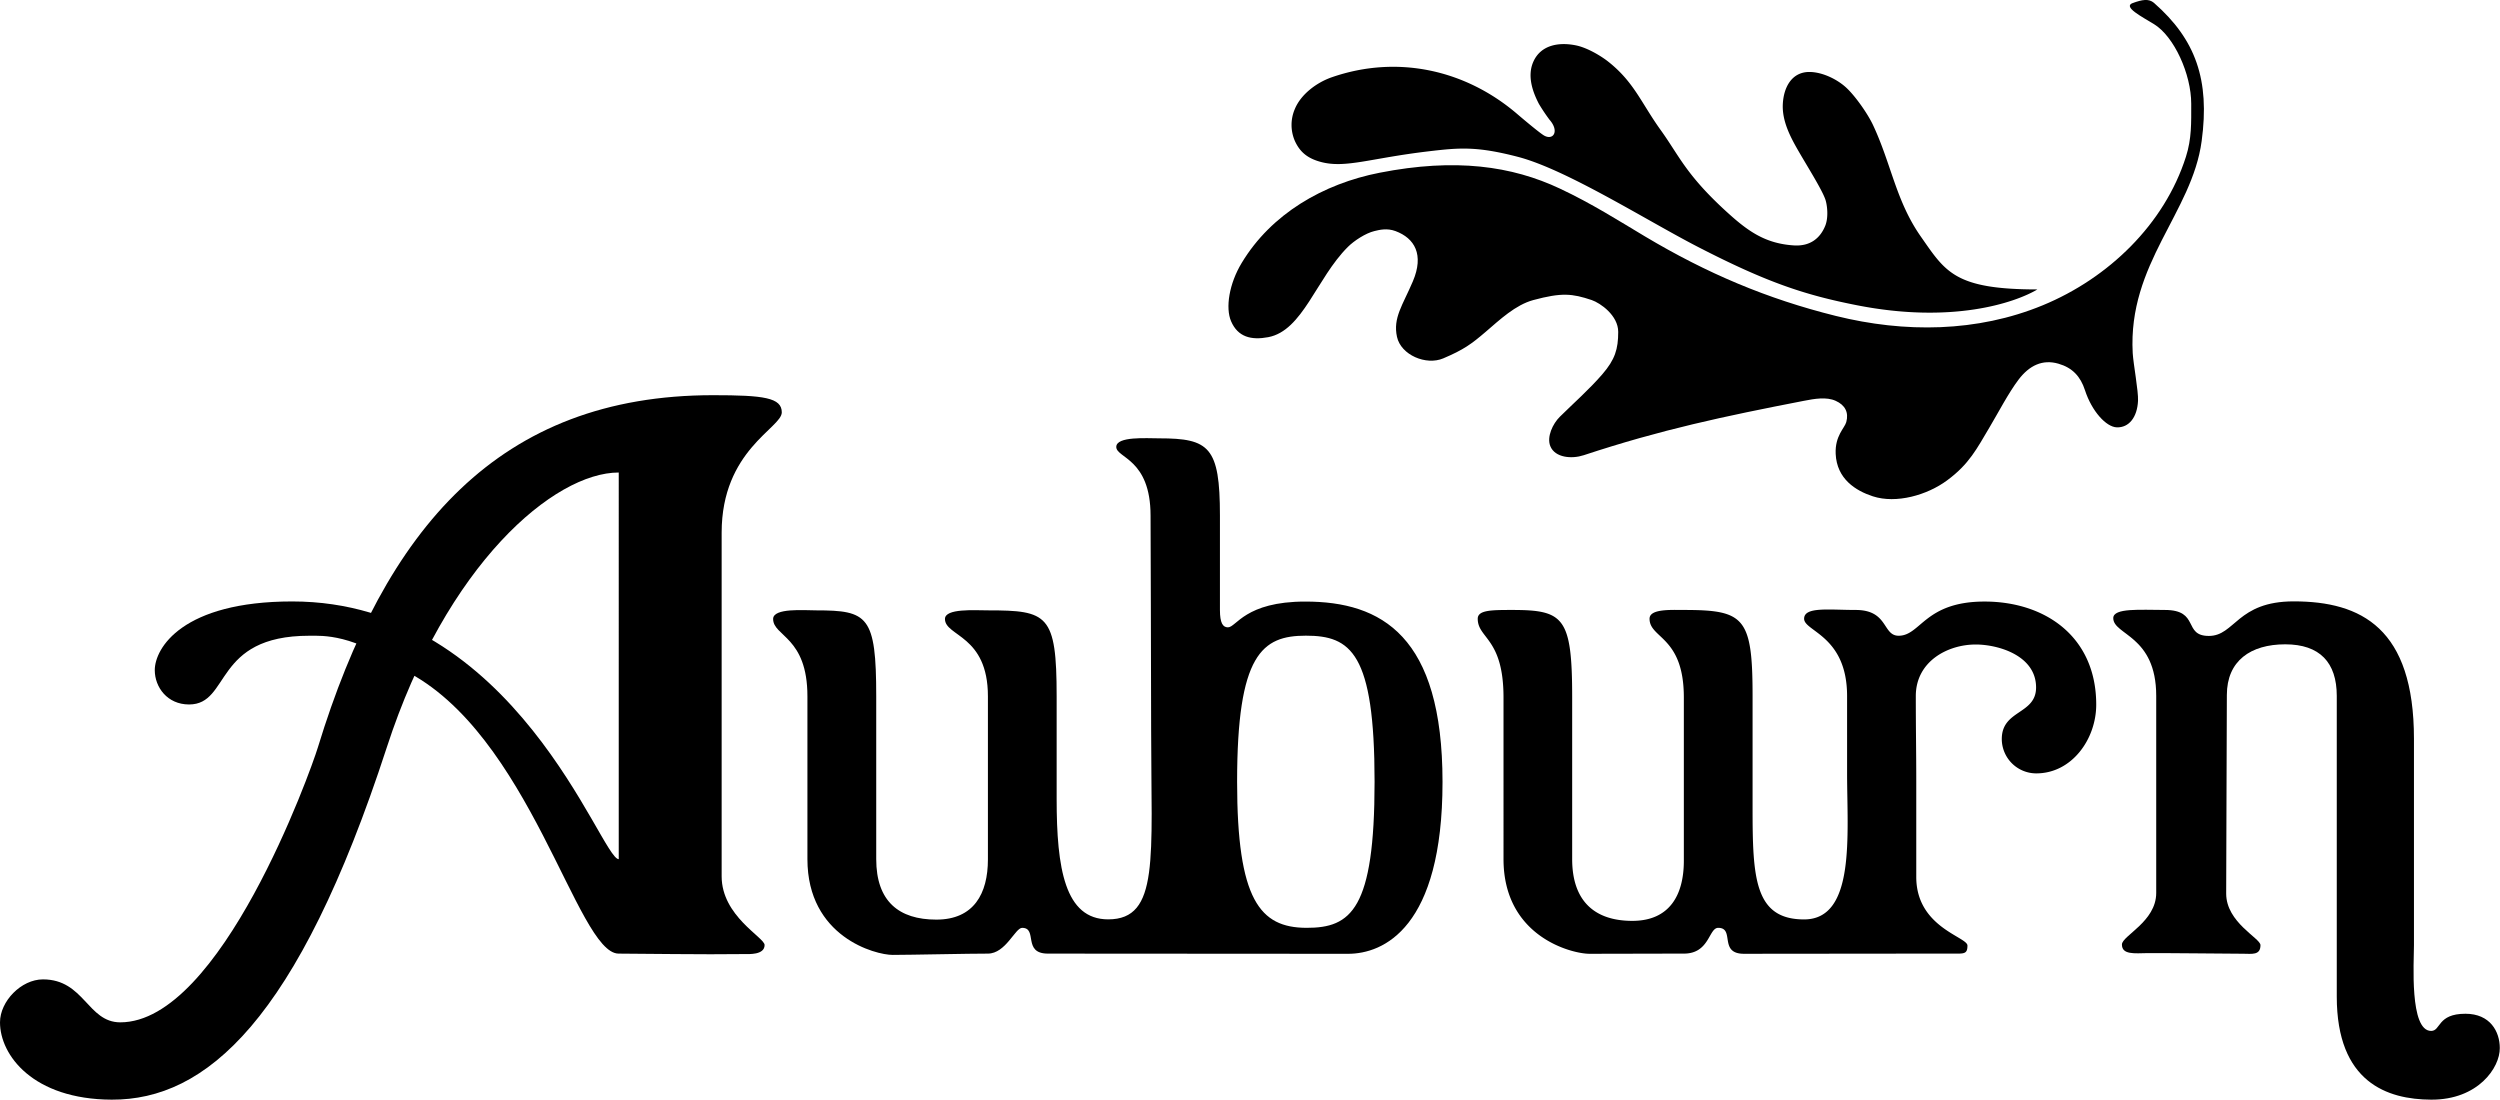 <svg id="RGB_Colorways" data-name="RGB Colorways" xmlns="http://www.w3.org/2000/svg" viewBox="0 0 1676.79 737.56"><defs><style>.cls-1{fill:#000000;}.cls-2{fill:#000000;}</style></defs><g id="FINAL_Colorways" data-name="FINAL Colorways"><g id="Primary_Colorway_-_Vertical" data-name="Primary Colorway - Vertical"><path d="M1734.79,869.56c-29.52-.12-63.38-11.55-63.38-69.15V598.74c0-22.43-11.42-34.58-34.57-34.58s-39.15,11-39.15,34c0,22.53-.45,104.9-.45,133.19,0,19.41,23,29.93,23,34.57,0,7-5.86,5.77-11.53,5.77s-56.81-.54-64.12-.42c-8.86.15-17.28,1.19-17.28-5.77,0-5.84,23-15.31,23-34.57V598.74c0-40.67-28.81-40.71-28.81-52.16,0-7,18.42-5.47,34.58-5.47,23.6,0,12,17.42,29.54,17.42s18.86-23.18,56.89-23.18c45.41,0,80.67,18.06,80.67,92.2V765.84c0,11.37-3.1,57.62,11.52,57.62,6.6,0,4-11.52,23-11.52,16.63,0,23.05,12,23.05,23C1780.89,848.1,1766.2,869.68,1734.79,869.56Z" transform="translate(-104.1 -132)"/><path d="M1273.82,771.72c-17.23,0-5.89-17.4-17.29-17.4-6.42,0-5.77,17.28-23,17.28-11.63,0-51.79.12-63.38.12s-57.62-11.3-57.62-63.5V599.82c0-40-17.29-39.44-17.29-52.82,0-5.84,9.31-5.89,23-5.89,34.65,0,40.34,4.74,40.34,58.71v108.4c0,28.29,15.2,41.42,40.33,41.42s34.57-17.48,34.57-40.33V599.82c0-41.2-23-39.38-23-52.82,0-6.75,14.31-5.89,23-5.89,40.52,0,46.1,4.81,46.1,57.75v74.9c0,46.79,1.18,74.91,34.57,74.91,34.67,0,28.82-57.09,28.82-97.95V598.86c0-40.54-28.82-43.29-28.82-51.86,0-8.22,16.66-5.89,34.58-5.89,22,0,17.9,17.29,28.81,17.29,14.87,0,17.44-22.93,57.62-22.93,40.57,0,74.91,23.46,74.91,69.15,0,23.18-16.43,46.19-40.34,46.1a23.12,23.12,0,0,1-23-23.05c0-19.72,23-16.33,23-34.58,0-21.39-25.24-28.75-40.33-28.81-18.82-.07-40.34,11.24-40.34,34.58,0,21.62.31,37.87.31,57.34s0,56.2,0,64c0,33.83,34.33,40.12,34.33,46,0,6.11-2.63,5.38-10.89,5.38Z" transform="translate(-104.1 -132)"/><g id="Ub"><path d="M979.56,535.48c-40.39,0-46.25,17.29-51.86,17.29-3.41,0-5.37-2.88-5.37-11.66V477.73c0-46-7.2-51.73-40.72-51.73-8.35,0-28.81-1.5-28.81,5.76,0,7.5,23,7.8,23,46.1,0,25.63.39,88.3.39,144,0,85.68,5.72,126.77-28.81,126.77-29.1,0-34.57-34.28-34.57-80.67V599c0-55-6.08-57.62-46.1-57.62-8.74,0-28.81-1.48-28.81,5.76,0,11.81,28.81,10.66,28.81,51.86V708.46c0,22.85-9.4,40.34-34.58,40.34s-40.33-12.29-40.33-40.58V599c0-54-5.63-57.62-40.34-57.62-7.7,0-28.81-1.8-28.81,5.76,0,11.76,23,11.9,23,51.86V708.22c0,52.2,45.58,64.25,57.17,64.25s52.2-.91,63.84-.87c12,0,18.31-17.28,23-17.28,10.68,0,.05,17.28,17.28,17.28l201.3.13c23.73,0,63.38-17.3,63.38-115.25S1030.81,535.48,979.56,535.48Zm.77,218.83c-31.2-.11-46.48-18.77-46.48-97.95,0-85.7,16.8-98,46.1-98,30.12,0,46.1,11.36,46.1,98C1026.05,741.92,1010.34,754.42,980.33,754.31Z" transform="translate(-104.1 -132)"/></g><path d="M603.5,771.91c-27.51.41-70.36-.31-84.53-.31-28.08-.22-59.24-148.19-144-190.15-33.41-24.55-54.65-23.05-63.38-23.05-64.7,0-52.72,46.1-80.68,46.1-14.6,0-23-11.61-23-23,0-14.84,18.61-46.1,92.19-46.1,149.94,0,207,172.82,219,172.87V448.92c-43.29,0-115.56,61.21-155.58,184.39C303.65,817.21,241.94,869.81,179,869.56c-52.77-.21-74.9-29.84-74.9-51.86,0-14.11,14.19-28.81,28.81-28.81,27.71,0,29.92,28.81,51.86,28.81,67.32,0,127.52-168,132.53-184.39,44.95-147.14,121.75-236.25,265.06-236.25,34,0,46.1,1.63,46.1,11.52,0,10.47-40.34,25.32-40.34,80.68V719.74c0,26.8,28.81,41,28.81,46.1C616.93,772.7,606,771.88,603.5,771.91Z" transform="translate(-104.1 -132)"/><path class="cls-1" d="M1548.88,134c-3.61-3.17-8.07-2.17-14.23,0-7.15,2.51,6.15,9.25,14.23,14.23,13.46,8.28,24.91,33.53,24.91,53.36,0,12.86.34,23.32-3.56,35.58-14.44,45.33-52.07,81.48-96.06,99.61s-92.57,18.59-138.75,7.12-86.57-28.61-128.07-53.37c-17.68-10.54-35.47-21.92-56.92-32-32.33-15.22-70.06-20.65-121-10.67-37.79,7.41-72.63,27.5-92.5,60.48-8.46,14-11,30.18-7.12,39.14,4.56,10.6,13.52,12.81,24.9,10.67,23.2-4.37,32.29-39.4,53.37-60.48,4.23-4.23,12-9.28,17.79-10.67,3.22-.78,8.42-2.17,14.23,0,12.8,4.78,19.29,15.73,11.61,33.75-6.8,16-13.42,24.39-10.63,37.18,2.66,12.2,19.54,19.32,31,14.45,13.71-5.81,18.93-9.62,28.46-17.79s20-18.1,32-21.34c19-5.11,26-4.4,39.13,0,5.86,2,17.79,10.34,17.79,21.34,0,11.57-2.12,18.54-10.67,28.46s-19.14,19.26-28.46,28.46c-4.77,4.71-8.92,13.52-6.41,19.73,3.17,7.81,14.39,8.72,22.4,6.08,52.33-17.27,93.79-26,147.66-36.48,7.07-1.38,15.12-2.81,21.34,0s8.9,7.64,7.12,14.23c-1.09,4.06-7.66,9.18-7.12,21.35.75,16.81,13.43,24.72,24.91,28.46,15.75,5.14,36.48-.81,49.8-10.67,14.93-11,20-21.35,28.47-35.58,5.69-9.54,12.79-23.21,19.51-32.05,7.16-9.42,16-13.76,26.74-10.64,9.34,2.7,14.78,8.53,17.78,17.79,4.6,14.16,14.23,24.67,21.35,24.9,8.15.26,13.7-6.75,14.23-17.79.32-6.56-3.15-24.73-3.56-32-3.32-60.13,39.85-94.1,46.25-142.3C1586.32,185.68,1576.9,158.6,1548.88,134Z" transform="translate(-104.1 -132)"/><path class="cls-2" d="M1470.62,326.13c-55.7,0-61.66-11.83-78.27-35.58s-19.7-48.48-32-74.71c-3.56-7.57-11.69-19.18-17.79-24.9s-16.2-10.67-24.9-10.67c-11.53,0-17.15,9.84-17.79,21.34s5,22.21,10.67,32c5.91,10.23,15.39,25.27,17.79,32,1.29,3.64,2.32,12,0,17.79-3.41,8.47-10.23,13.91-21.1,13.2-20-1.3-31.76-10.28-46.5-23.87-26-24-30.64-36.63-42.69-53.37-13.22-18.37-17.93-32.43-35.58-46.25-4.23-3.31-13.43-9.05-21.34-10.67-11.69-2.39-23.46-.16-28.46,10.67-4.86,10.52.3,22.15,3.55,28.46a123.68,123.68,0,0,0,7.12,10.67c6.89,7.78,2.55,14.14-3.56,10.68-3.12-1.78-15.06-11.89-17.79-14.23-35-30.12-80.84-40-124.51-24.91-10.2,3.53-20.79,11.38-24.91,21.35a27,27,0,0,0,0,21.35c3.16,6.89,7.83,11.65,17.79,14.23,16.35,4.22,32.92-2.56,71.15-7.12,21.49-2.56,32.82-3.59,60.48,3.56,32.68,8.44,86.62,42.77,121,60.48,46,23.7,71.37,32.18,106.73,39.13,63.38,12.46,105.39-1.43,121-10.67Z" transform="translate(-104.1 -132)"/></g></g></svg>